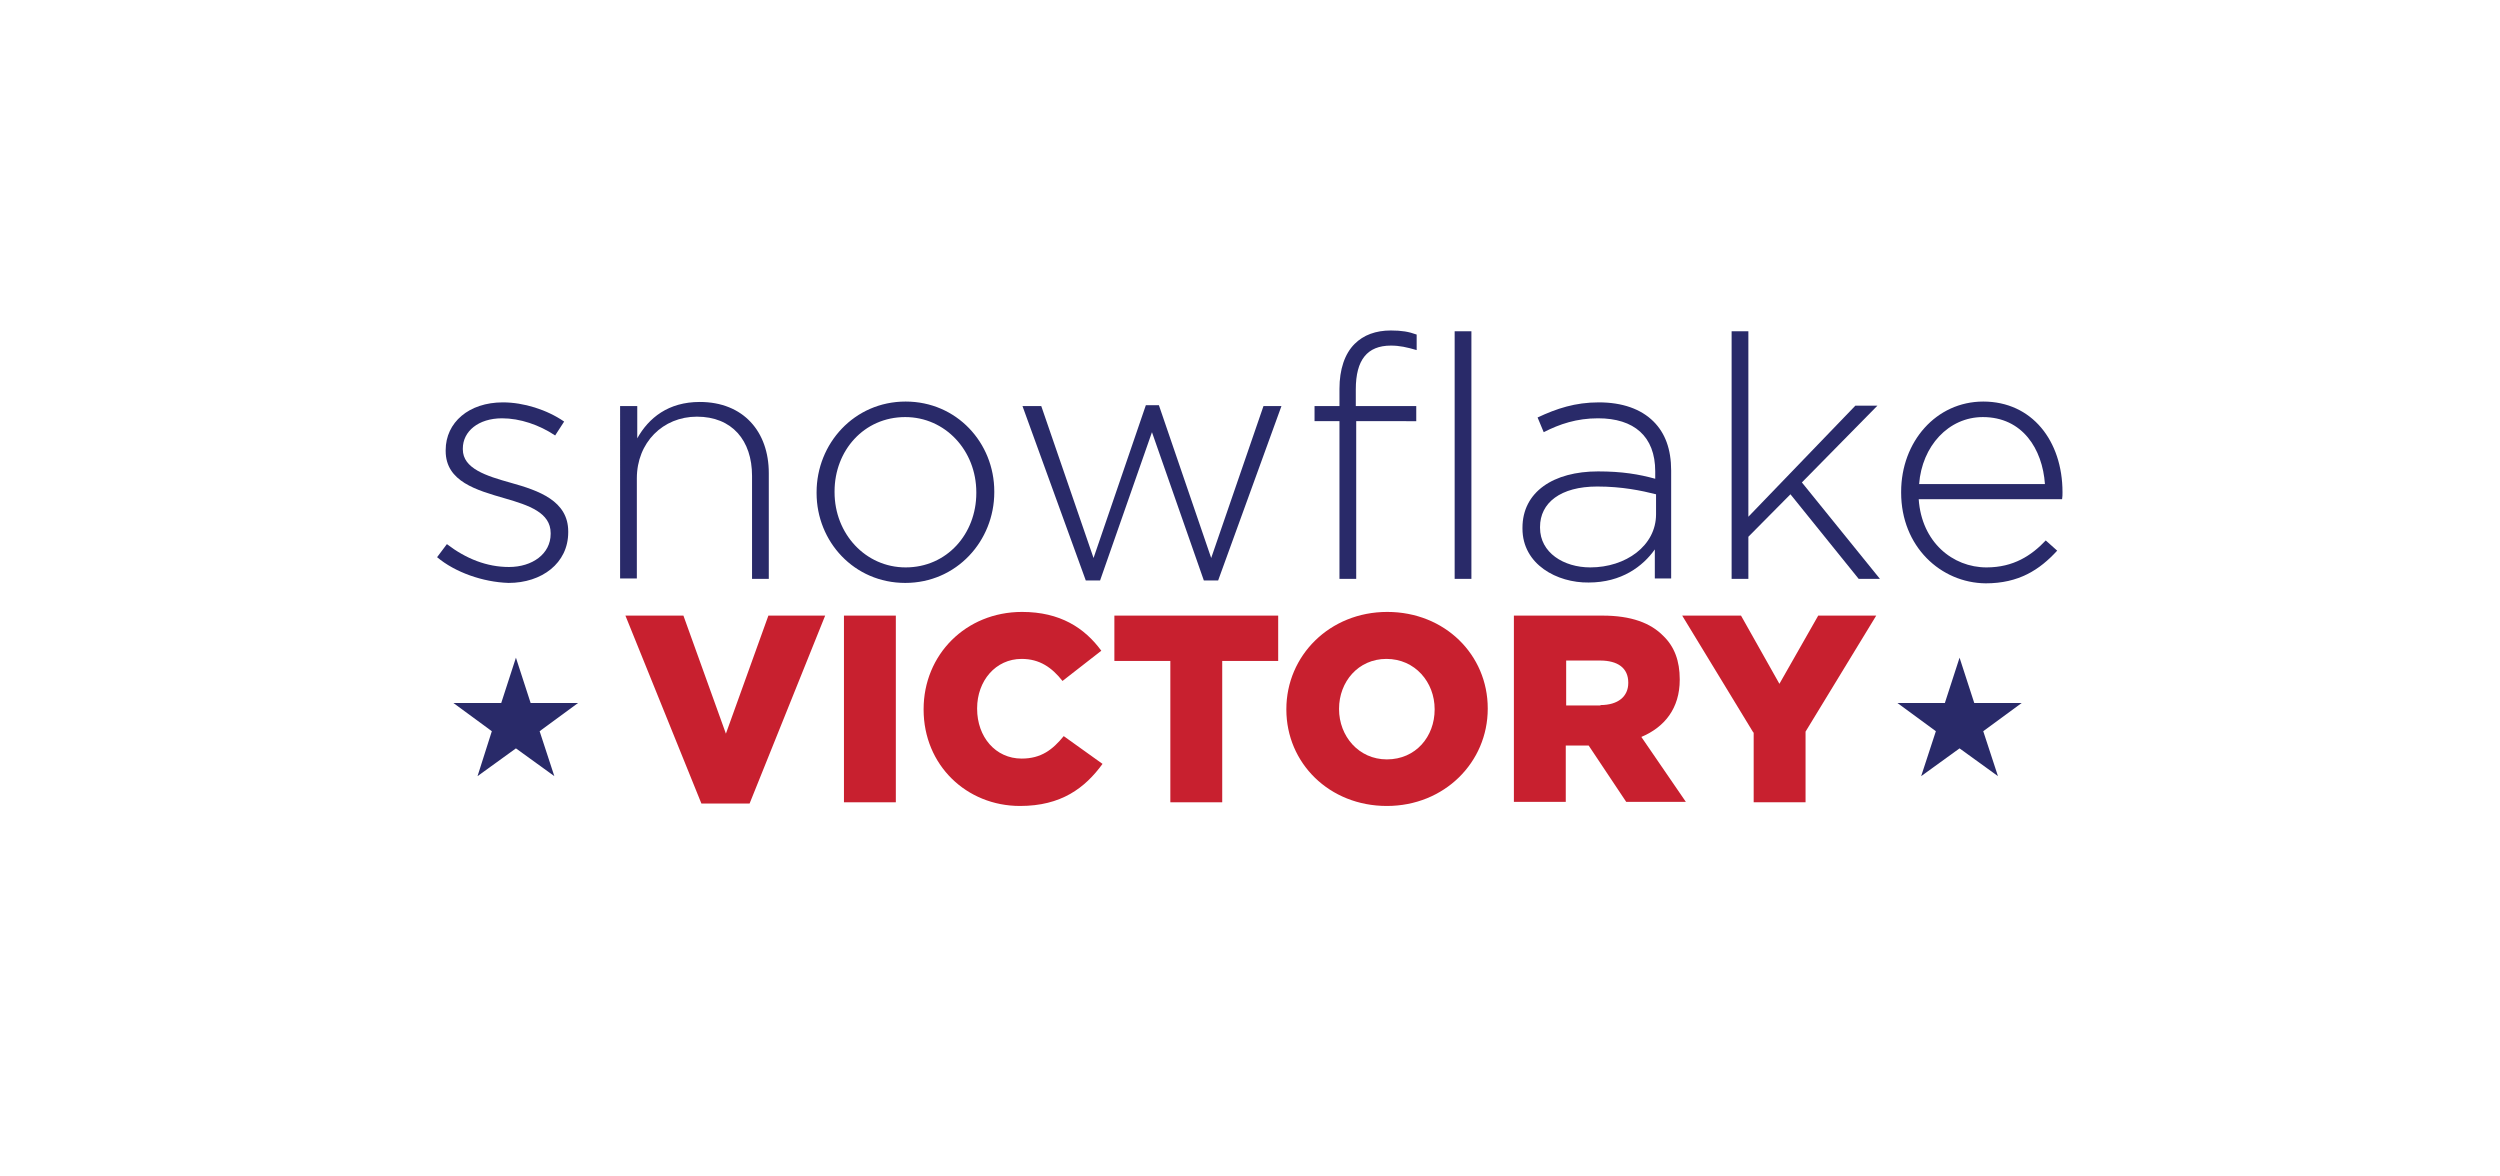 <?xml version="1.0" encoding="utf-8"?>
<!-- Generator: Adobe Illustrator 25.3.1, SVG Export Plug-In . SVG Version: 6.00 Build 0)  -->
<svg version="1.1" id="Layer_1" xmlns="http://www.w3.org/2000/svg" xmlns:xlink="http://www.w3.org/1999/xlink" x="0px" y="0px"
	 viewBox="0 0 612 288" style="enable-background:new 0 0 612 288;" xml:space="preserve">
<style type="text/css">
	.st0{fill:#292A69;}
	.st1{fill:#C8202F;}
</style>
<g>
	<g>
		<path class="st0" d="M107,136.4l2.4-3.2c4.7,3.6,9.8,5.6,15.2,5.6c5.7,0,10.2-3.2,10.2-8.1v-0.2c0-5-5.3-6.8-11.2-8.5
			c-6.9-2-14.5-4.1-14.5-11.6v-0.2c0-6.8,5.7-11.7,14-11.7c5.1,0,10.8,1.8,15,4.7l-2.2,3.4c-3.9-2.6-8.6-4.2-13-4.2
			c-5.8,0-9.6,3.2-9.6,7.4v0.2c0,4.7,5.7,6.5,11.8,8.2c6.8,1.9,14,4.4,14,11.9v0.2c0,7.6-6.5,12.4-14.6,12.4
			C118.2,142.5,111.4,140.1,107,136.4z"/>
		<path class="st0" d="M151.9,99.4h4.1v7.9c2.8-5,7.6-8.9,15.3-8.9c10.7,0,16.9,7.3,16.9,17.4v25.9h-4.1v-25.2
			c0-8.7-4.9-14.5-13.5-14.5c-8.3,0-14.7,6.3-14.7,15.1v24.5h-4.1V99.4z"/>
		<path class="st0" d="M199.9,120.7v-0.2c0-11.9,9.2-22.2,21.8-22.2c12.5,0,21.7,10.1,21.7,22v0.2c0,11.9-9.2,22.2-21.8,22.2
			C209.1,142.7,199.9,132.6,199.9,120.7z M239,120.7v-0.2c0-10.2-7.6-18.4-17.4-18.4c-10.1,0-17.3,8.2-17.3,18.2v0.2
			c0,10.2,7.6,18.4,17.4,18.4C231.8,138.9,239,130.7,239,120.7z"/>
		<path class="st0" d="M250.3,99.4h4.6l12.8,37.2l12.8-37.4h3.2l12.8,37.4l12.8-37.2h4.4l-15.5,42.7h-3.5L282,105.8l-12.7,36.3h-3.5
			L250.3,99.4z"/>
		<path class="st0" d="M327.9,103.1h-6.1v-3.7h6.1v-4.2c0-4.8,1.3-8.6,3.7-11c2.2-2.2,5.2-3.3,8.9-3.3c2.6,0,4.4,0.3,6.3,1v3.8
			c-2.4-0.7-4.2-1.1-6.3-1.1c-5.8,0-8.6,3.5-8.6,10.7v4.1h14.8v3.7H332v38.6h-4.1V103.1z M356.1,81.1h4.1v60.6h-4.1V81.1z"/>
		<path class="st0" d="M372.7,129.4v-0.2c0-8.8,7.6-13.8,18.5-13.8c5.9,0,10,0.7,14,1.8v-1.8c0-8.6-5.2-13-14-13
			c-5.2,0-9.4,1.4-13.3,3.4l-1.5-3.6c4.7-2.2,9.2-3.7,15-3.7c5.7,0,10.3,1.6,13.4,4.7c2.8,2.8,4.3,6.7,4.3,12v26.4h-4v-7.1
			c-2.9,4.1-8.1,8.1-16.2,8.1C381.2,142.7,372.7,138.2,372.7,129.4z M405.4,125.9V121c-3.6-0.9-8.3-1.9-14.4-1.9c-9,0-14,4-14,9.9
			v0.2c0,6.1,5.8,9.7,12.3,9.7C398,138.9,405.4,133.6,405.4,125.9z"/>
		<path class="st0" d="M423.9,81.1h4.1v45.4l26.2-27.2h5.4l-18.5,18.8l19.1,23.6H455L438.3,121L428,131.4v10.3h-4.1V81.1z"/>
		<path class="st0" d="M465.4,120.6v-0.2c0-12.3,8.6-22.1,20.1-22.1c11.9,0,19.4,9.6,19.4,22.2c0,0.7,0,1-0.1,1.7h-35.1
			c0.7,10.5,8.3,16.7,16.6,16.7c6.6,0,11-2.9,14.5-6.6l2.8,2.5c-4.3,4.7-9.4,8-17.5,8C475.1,142.7,465.4,133.8,465.4,120.6z
			 M500.6,118.5c-0.6-8.6-5.5-16.4-15.2-16.4c-8.4,0-14.9,7.1-15.6,16.4H500.6z"/>
	</g>
	<g>
		<path class="st1" d="M153.1,150.7h14.2l10.4,28.9l10.4-28.9h13.9l-18.5,46h-11.8L153.1,150.7z"/>
		<path class="st1" d="M206.6,150.7h12.7v45.7h-12.7V150.7z"/>
		<path class="st1" d="M226.1,173.7v-0.1c0-13.3,10.3-23.8,24.1-23.8c9.3,0,15.3,3.9,19.4,9.5l-9.5,7.4c-2.6-3.3-5.6-5.4-10-5.4
			c-6.4,0-10.9,5.4-10.9,12.1v0.1c0,6.9,4.5,12.2,10.9,12.2c4.8,0,7.6-2.2,10.3-5.5l9.5,6.8c-4.3,5.9-10.1,10.3-20.2,10.3
			C236.6,197.3,226.1,187.3,226.1,173.7z"/>
		<path class="st1" d="M286.5,161.8h-13.7v-11.1h40.1v11.1h-13.7v34.6h-12.7V161.8z"/>
		<path class="st1" d="M314.9,173.7v-0.1c0-13.1,10.6-23.8,24.7-23.8c14.1,0,24.6,10.5,24.6,23.6v0.1c0,13.1-10.6,23.8-24.7,23.8
			C325.4,197.3,314.9,186.8,314.9,173.7z M351.2,173.7v-0.1c0-6.6-4.8-12.3-11.8-12.3c-6.9,0-11.6,5.6-11.6,12.2v0.1
			c0,6.6,4.8,12.3,11.7,12.3C346.6,185.9,351.2,180.3,351.2,173.7z"/>
		<path class="st1" d="M370.7,150.7h21.6c7,0,11.8,1.8,14.9,5c2.7,2.6,4,6.1,4,10.6v0.1c0,7-3.7,11.6-9.4,14l10.9,15.9h-14.6
			l-9.2-13.8h-5.6v13.8h-12.7V150.7z M391.8,172.6c4.3,0,6.8-2.1,6.8-5.4v-0.1c0-3.6-2.6-5.4-6.9-5.4h-8.3v11H391.8z"/>
		<path class="st1" d="M429.2,179.3l-17.4-28.6h14.4l9.4,16.7l9.5-16.7h14.2L442,179.1v17.3h-12.7V179.3z"/>
	</g>
	<polygon class="st0" points="126.3,161 129.9,172.1 141.5,172.1 132.1,179 135.7,190 126.3,183.2 116.9,190 120.4,179 111,172.1 
		122.7,172.1 	"/>
	<polygon class="st0" points="479.7,161 483.3,172.1 494.9,172.1 485.5,179 489.1,190 479.7,183.2 470.3,190 473.9,179 464.5,172.1 
		476.1,172.1 	"/>
</g>
</svg>
